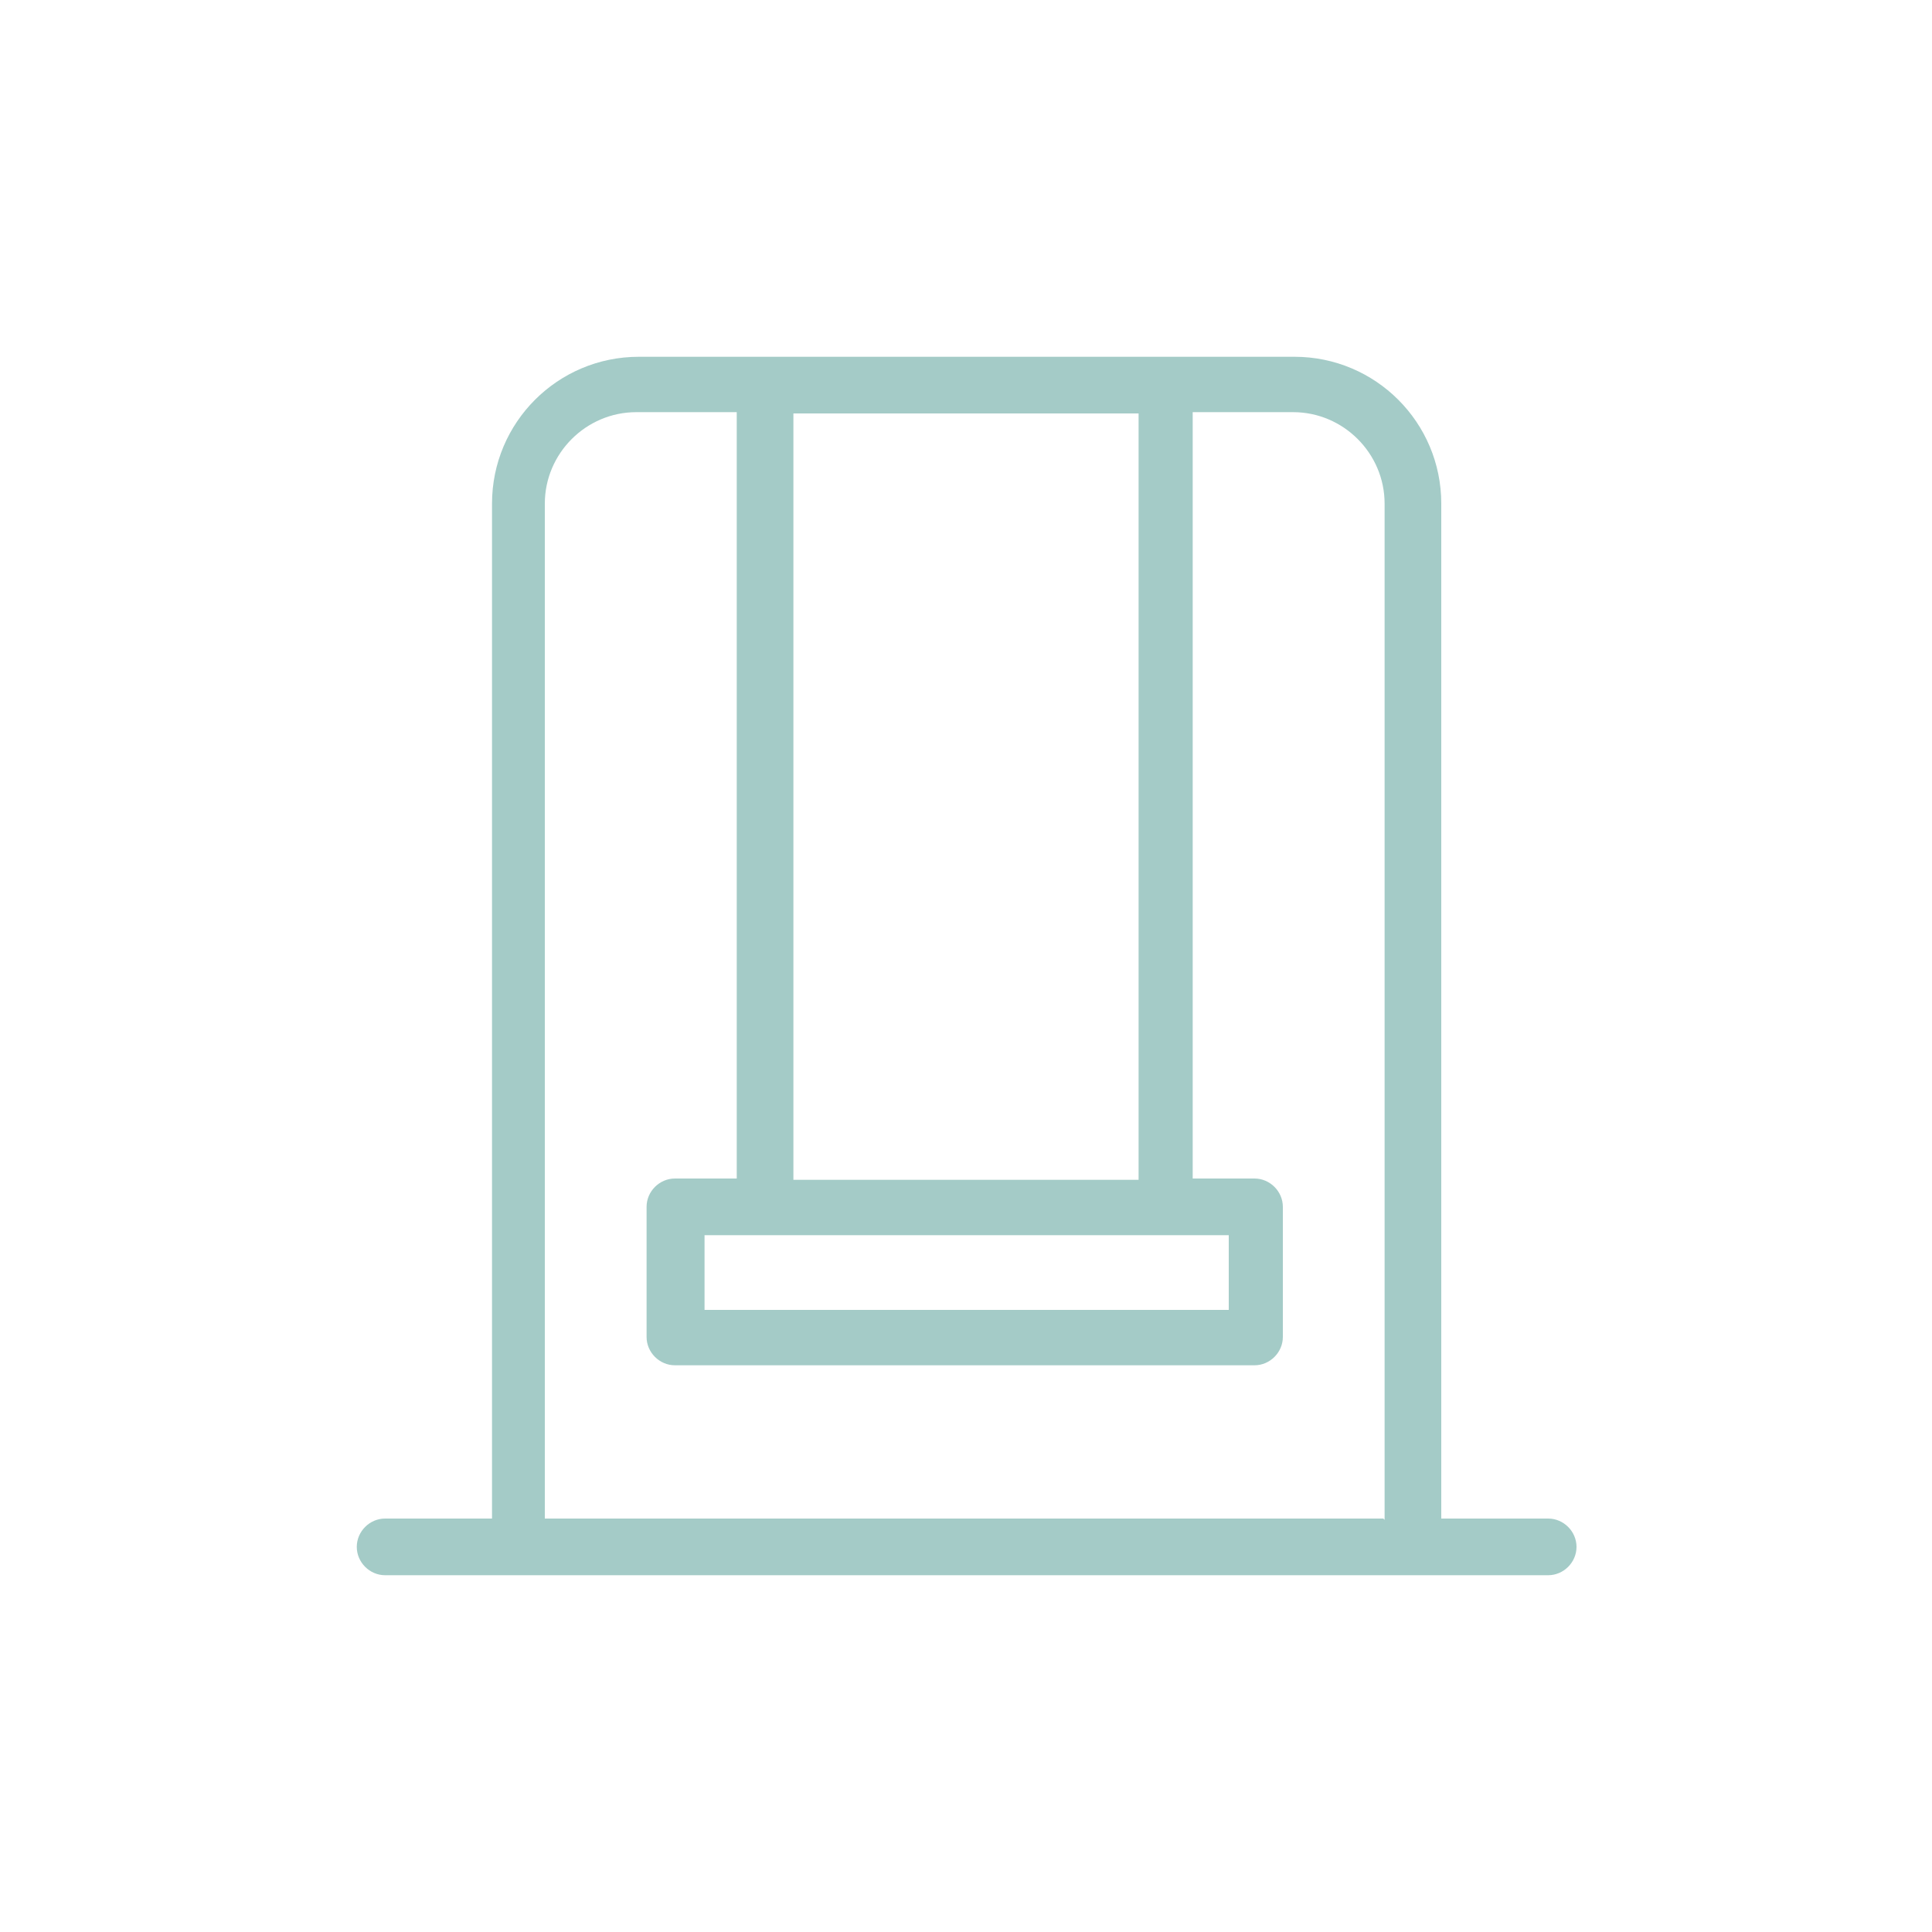 <?xml version="1.0" encoding="UTF-8"?>
<svg xmlns="http://www.w3.org/2000/svg" id="Layer_1" data-name="Layer 1" version="1.1" viewBox="0 0 150 150">
  <defs>
    <style>
      .cls-1 {
        fill: #a4cbc7;
        stroke-width: 0px;
      }
    </style>
  </defs>
  <path class="cls-1" d="M29.9,122.3c-1.2,0-2.2-1-2.2-2.2s1-2.2,2.2-2.2h8.3V39.1c0-6.3,5.1-11.4,11.4-11.4h50.9c6.3,0,11.4,5.1,11.4,11.4v78.8h8.3c1.2,0,2.2,1,2.2,2.2s-1,2.2-2.2,2.2H29.9ZM107.5,118V39.1c0-3.9-3.2-7.1-7.1-7.1h-7.8v59.5h4.8c1.2,0,2.2,1,2.2,2.2v10.1c0,1.2-1,2.2-2.2,2.2h-45c-1.2,0-2.2-1-2.2-2.2v-10.1c0-1.2,1-2.2,2.2-2.2h4.8v-59.5h-7.8c-3.9,0-7.1,3.2-7.1,7.1v78.8s65.1,0,65.1,0ZM95.4,101.7v-5.8h-40.7v5.8h40.7ZM88.4,91.6v-59.5h-26.8v59.5h26.8Z"></path>
</svg>

